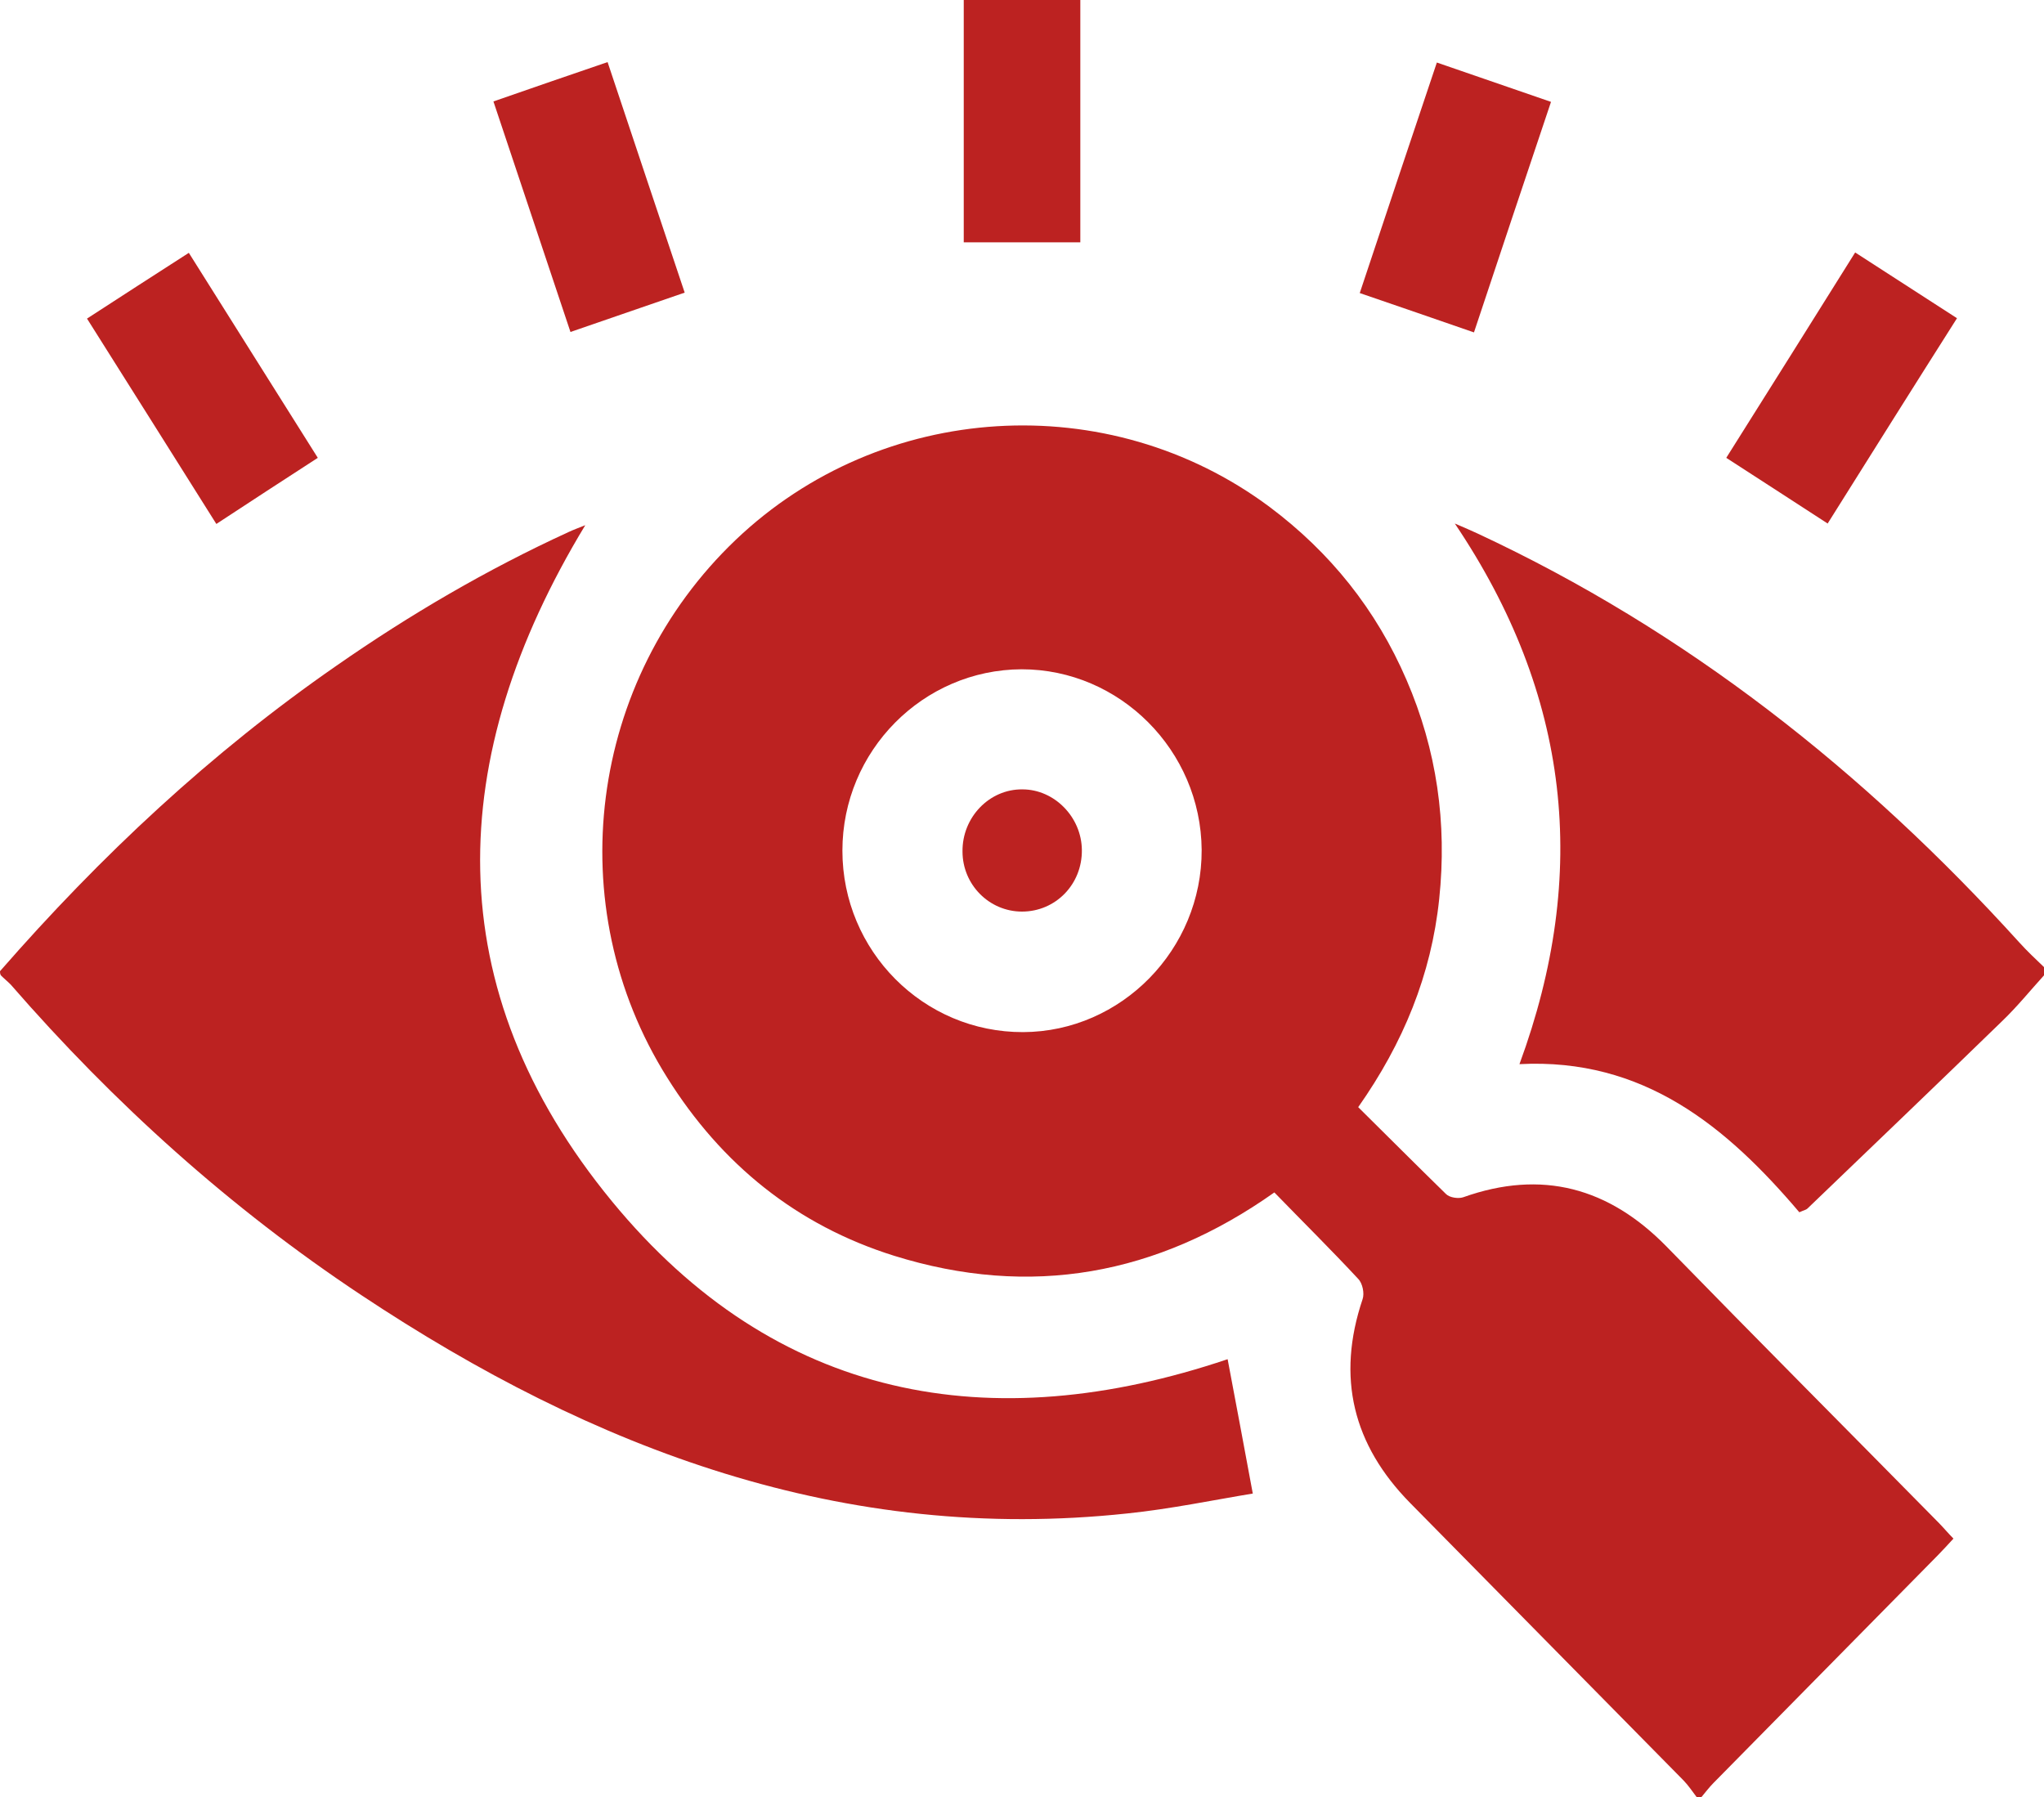 <svg xmlns="http://www.w3.org/2000/svg" xmlns:xlink="http://www.w3.org/1999/xlink" width="32.982" height="29" viewBox="0 0 32.982 29" fill="none">
<g  clip-path="url(#clip-path-10_2694)">
<path d="M27.378 29C27.308 28.908 27.243 28.81 27.166 28.731C25.697 27.238 24.222 25.745 22.753 24.252C21.832 23.315 21.561 22.228 21.987 20.964C22.019 20.872 21.987 20.709 21.916 20.637C21.484 20.172 21.027 19.72 20.563 19.242C18.675 20.578 16.627 20.951 14.424 20.263C12.858 19.772 11.641 18.79 10.765 17.388C9.026 14.618 9.496 10.976 11.873 8.71C14.224 6.471 17.883 6.241 20.486 8.18C21.465 8.913 22.206 9.837 22.695 10.97C23.185 12.103 23.352 13.282 23.223 14.507C23.095 15.731 22.644 16.831 21.916 17.866C22.399 18.344 22.863 18.809 23.333 19.268C23.391 19.327 23.533 19.346 23.61 19.32C24.879 18.868 25.961 19.163 26.895 20.119C28.351 21.613 29.826 23.093 31.289 24.579C31.366 24.658 31.43 24.736 31.521 24.828C31.43 24.926 31.353 25.012 31.269 25.097C30.065 26.321 28.854 27.546 27.649 28.771C27.578 28.843 27.514 28.928 27.443 29.013C27.424 29 27.398 29 27.378 29ZM16.485 10.8C14.894 10.806 13.593 12.116 13.593 13.727C13.593 15.345 14.9 16.661 16.511 16.655C18.096 16.648 19.397 15.319 19.39 13.714C19.378 12.11 18.07 10.8 16.485 10.8Z"   fill="#BC2221" >
</path>
<path d="M0 15.672C1.623 13.812 3.408 12.142 5.431 10.741C6.616 9.916 7.859 9.189 9.173 8.586C9.257 8.547 9.347 8.514 9.444 8.475C7.17 12.227 7.054 15.954 9.875 19.386C12.517 22.601 15.982 23.224 19.809 21.933C19.938 22.621 20.073 23.328 20.215 24.101C19.577 24.206 18.888 24.35 18.192 24.422C13.612 24.913 9.586 23.394 5.83 20.899C3.717 19.497 1.842 17.807 0.174 15.889C0.122 15.836 0.064 15.79 0.013 15.738C0 15.712 0 15.692 0 15.672Z"   fill="#BC2221" >
</path>
<path d="M32.983 15.738C32.757 15.987 32.551 16.242 32.313 16.471C31.269 17.486 30.213 18.495 29.163 19.504C29.143 19.523 29.105 19.53 29.034 19.562C27.861 18.181 26.522 17.067 24.518 17.172C25.652 14.094 25.336 11.212 23.475 8.448C23.642 8.521 23.739 8.56 23.835 8.606C27.211 10.178 30.078 12.444 32.577 15.201C32.706 15.345 32.847 15.476 32.983 15.607C32.983 15.646 32.983 15.692 32.983 15.738Z"   fill="#BC2221" >
</path>
<path d="M11.048 4.722C10.416 4.938 9.836 5.141 9.205 5.357C8.793 4.12 8.381 2.895 7.962 1.637C8.58 1.421 9.173 1.218 9.804 1.002C10.217 2.246 10.629 3.465 11.048 4.722Z"   fill="#BC2221" >
</path>
<path d="M1.404 5.141C1.958 4.781 2.487 4.44 3.047 4.08C3.736 5.18 4.426 6.268 5.128 7.388C4.58 7.741 4.052 8.088 3.491 8.455C2.796 7.348 2.106 6.255 1.404 5.141Z"   fill="#BC2221" >
</path>
<path d="M29.491 8.448C28.93 8.082 28.409 7.748 27.855 7.388C28.55 6.287 29.233 5.194 29.935 4.074C30.483 4.427 31.017 4.774 31.578 5.135C30.876 6.241 30.193 7.329 29.491 8.448Z"   fill="#BC2221" >
</path>
<path d="M23.784 5.364C23.159 5.148 22.573 4.945 21.941 4.729C22.354 3.484 22.766 2.259 23.185 1.009C23.81 1.225 24.402 1.428 25.027 1.644C24.608 2.888 24.203 4.106 23.784 5.364Z"   fill="#BC2221" >
</path>
<path d="M15.551 0C16.189 0 16.794 0 17.432 0C17.432 1.303 17.432 2.6 17.432 3.91C16.813 3.91 16.195 3.91 15.551 3.91C15.551 2.62 15.551 1.323 15.551 0Z"   fill="#BC2221" >
</path>
<path d="M17.457 13.714C17.464 14.271 17.032 14.71 16.491 14.71C15.963 14.71 15.531 14.277 15.531 13.74C15.525 13.19 15.963 12.732 16.498 12.738C17.013 12.738 17.451 13.184 17.457 13.714Z"   fill="#BC2221" >
</path>
</g>
<defs>
<clipPath id="clip-path-10_2694">
<path d="M0 29L32.982 29L32.982 0L0 0L0 29Z" fill="white"/>
</clipPath>
</defs>
</svg>
